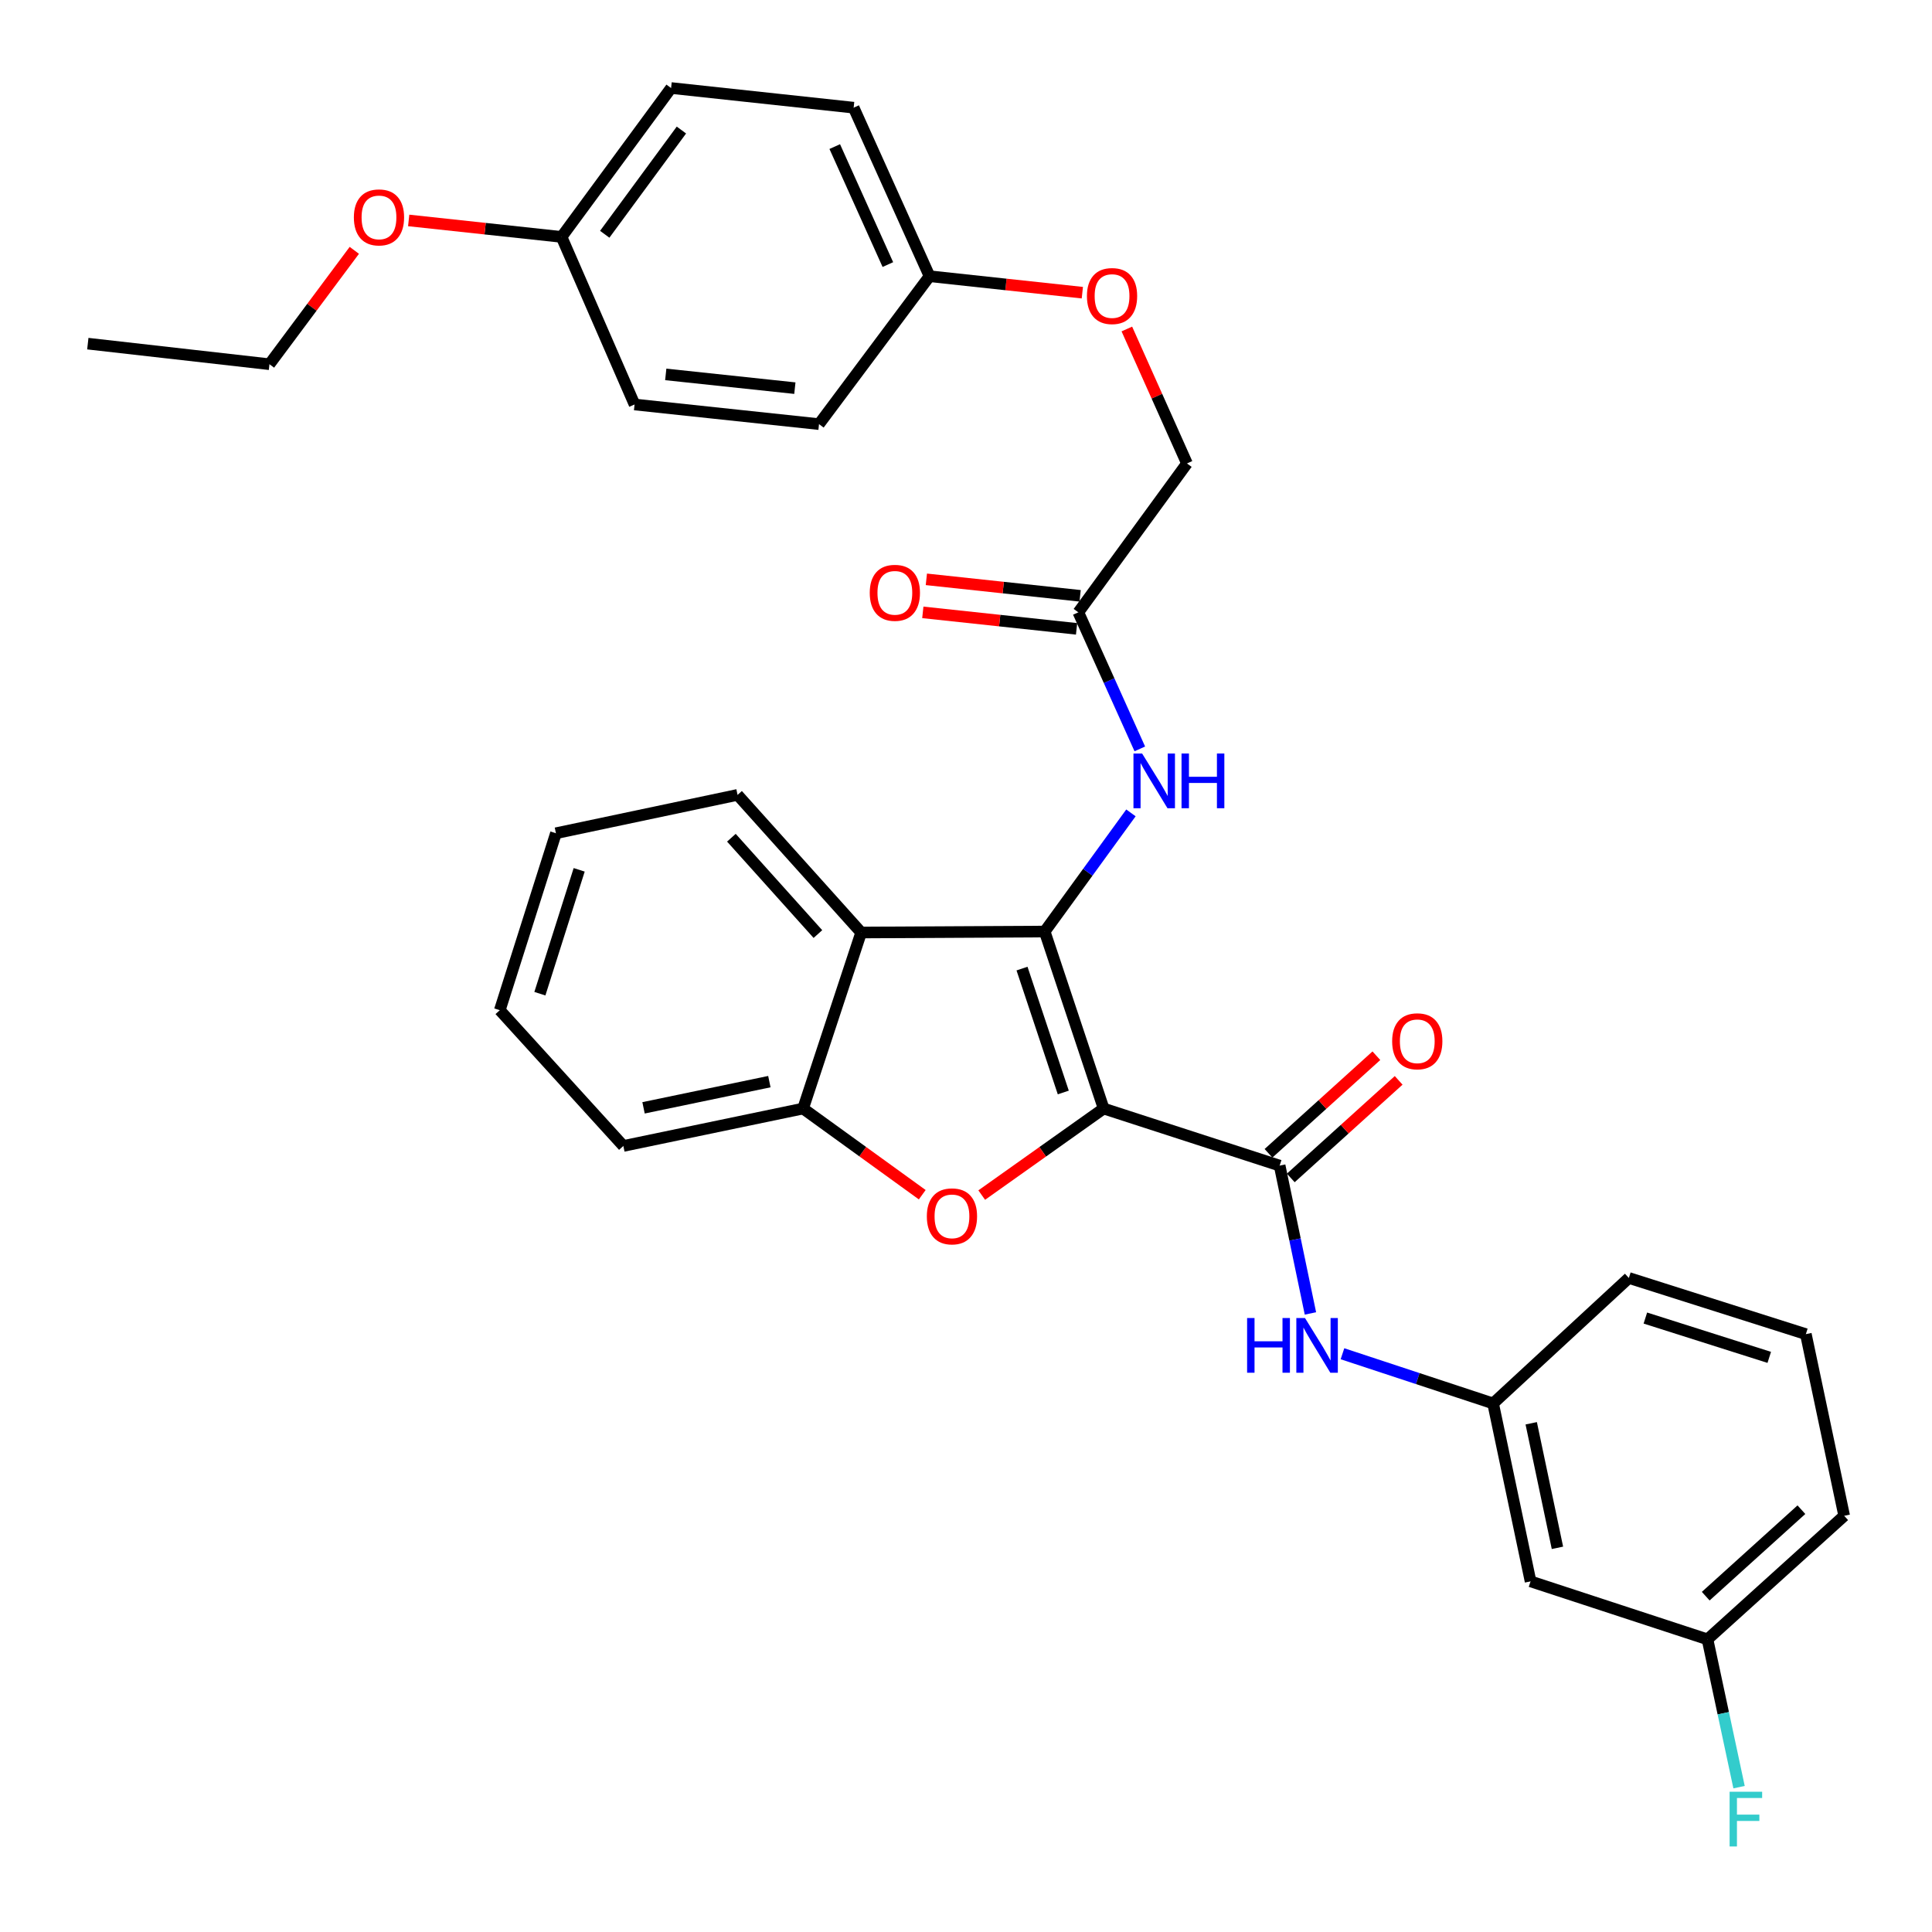 <?xml version='1.0' encoding='iso-8859-1'?>
<svg version='1.1' baseProfile='full'
              xmlns='http://www.w3.org/2000/svg'
                      xmlns:rdkit='http://www.rdkit.org/xml'
                      xmlns:xlink='http://www.w3.org/1999/xlink'
                  xml:space='preserve'
width='1000px' height='1000px' viewBox='0 0 1000 1000'>
<!-- END OF HEADER -->
<rect style='opacity:1.0;fill:#FFFFFF;stroke:none' width='1000' height='1000' x='0' y='0'> </rect>
<path class='bond-0' d='M 571.246,573.779 L 540.728,482.168' style='fill:none;fill-rule:evenodd;stroke:#000000;stroke-width:6px;stroke-linecap:butt;stroke-linejoin:miter;stroke-opacity:1' />
<path class='bond-0' d='M 550.357,565.471 L 528.994,501.344' style='fill:none;fill-rule:evenodd;stroke:#000000;stroke-width:6px;stroke-linecap:butt;stroke-linejoin:miter;stroke-opacity:1' />
<path class='bond-1' d='M 571.246,573.779 L 539.692,596.173' style='fill:none;fill-rule:evenodd;stroke:#000000;stroke-width:6px;stroke-linecap:butt;stroke-linejoin:miter;stroke-opacity:1' />
<path class='bond-1' d='M 539.692,596.173 L 508.138,618.568' style='fill:none;fill-rule:evenodd;stroke:#FF0000;stroke-width:6px;stroke-linecap:butt;stroke-linejoin:miter;stroke-opacity:1' />
<path class='bond-2' d='M 571.246,573.779 L 662.34,603.322' style='fill:none;fill-rule:evenodd;stroke:#000000;stroke-width:6px;stroke-linecap:butt;stroke-linejoin:miter;stroke-opacity:1' />
<path class='bond-3' d='M 540.728,482.168 L 445.737,482.665' style='fill:none;fill-rule:evenodd;stroke:#000000;stroke-width:6px;stroke-linecap:butt;stroke-linejoin:miter;stroke-opacity:1' />
<path class='bond-5' d='M 540.728,482.168 L 563.051,451.459' style='fill:none;fill-rule:evenodd;stroke:#000000;stroke-width:6px;stroke-linecap:butt;stroke-linejoin:miter;stroke-opacity:1' />
<path class='bond-5' d='M 563.051,451.459 L 585.373,420.749' style='fill:none;fill-rule:evenodd;stroke:#0000FF;stroke-width:6px;stroke-linecap:butt;stroke-linejoin:miter;stroke-opacity:1' />
<path class='bond-4' d='M 477.354,618.382 L 446.516,596.081' style='fill:none;fill-rule:evenodd;stroke:#FF0000;stroke-width:6px;stroke-linecap:butt;stroke-linejoin:miter;stroke-opacity:1' />
<path class='bond-4' d='M 446.516,596.081 L 415.678,573.779' style='fill:none;fill-rule:evenodd;stroke:#000000;stroke-width:6px;stroke-linecap:butt;stroke-linejoin:miter;stroke-opacity:1' />
<path class='bond-6' d='M 662.34,603.322 L 670.308,641.575' style='fill:none;fill-rule:evenodd;stroke:#000000;stroke-width:6px;stroke-linecap:butt;stroke-linejoin:miter;stroke-opacity:1' />
<path class='bond-6' d='M 670.308,641.575 L 678.276,679.829' style='fill:none;fill-rule:evenodd;stroke:#0000FF;stroke-width:6px;stroke-linecap:butt;stroke-linejoin:miter;stroke-opacity:1' />
<path class='bond-8' d='M 668.107,609.697 L 696.025,584.445' style='fill:none;fill-rule:evenodd;stroke:#000000;stroke-width:6px;stroke-linecap:butt;stroke-linejoin:miter;stroke-opacity:1' />
<path class='bond-8' d='M 696.025,584.445 L 723.942,559.193' style='fill:none;fill-rule:evenodd;stroke:#FF0000;stroke-width:6px;stroke-linecap:butt;stroke-linejoin:miter;stroke-opacity:1' />
<path class='bond-8' d='M 656.574,596.947 L 684.491,571.694' style='fill:none;fill-rule:evenodd;stroke:#000000;stroke-width:6px;stroke-linecap:butt;stroke-linejoin:miter;stroke-opacity:1' />
<path class='bond-8' d='M 684.491,571.694 L 712.409,546.442' style='fill:none;fill-rule:evenodd;stroke:#FF0000;stroke-width:6px;stroke-linecap:butt;stroke-linejoin:miter;stroke-opacity:1' />
<path class='bond-18' d='M 445.737,482.665 L 381.76,411.429' style='fill:none;fill-rule:evenodd;stroke:#000000;stroke-width:6px;stroke-linecap:butt;stroke-linejoin:miter;stroke-opacity:1' />
<path class='bond-18' d='M 423.349,483.468 L 378.565,433.602' style='fill:none;fill-rule:evenodd;stroke:#000000;stroke-width:6px;stroke-linecap:butt;stroke-linejoin:miter;stroke-opacity:1' />
<path class='bond-32' d='M 445.737,482.665 L 415.678,573.779' style='fill:none;fill-rule:evenodd;stroke:#000000;stroke-width:6px;stroke-linecap:butt;stroke-linejoin:miter;stroke-opacity:1' />
<path class='bond-23' d='M 415.678,573.779 L 322.644,593.149' style='fill:none;fill-rule:evenodd;stroke:#000000;stroke-width:6px;stroke-linecap:butt;stroke-linejoin:miter;stroke-opacity:1' />
<path class='bond-23' d='M 398.218,559.852 L 333.095,573.412' style='fill:none;fill-rule:evenodd;stroke:#000000;stroke-width:6px;stroke-linecap:butt;stroke-linejoin:miter;stroke-opacity:1' />
<path class='bond-7' d='M 589.967,387.627 L 574.059,352.285' style='fill:none;fill-rule:evenodd;stroke:#0000FF;stroke-width:6px;stroke-linecap:butt;stroke-linejoin:miter;stroke-opacity:1' />
<path class='bond-7' d='M 574.059,352.285 L 558.151,316.943' style='fill:none;fill-rule:evenodd;stroke:#000000;stroke-width:6px;stroke-linecap:butt;stroke-linejoin:miter;stroke-opacity:1' />
<path class='bond-9' d='M 694.859,700.698 L 733.842,713.557' style='fill:none;fill-rule:evenodd;stroke:#0000FF;stroke-width:6px;stroke-linecap:butt;stroke-linejoin:miter;stroke-opacity:1' />
<path class='bond-9' d='M 733.842,713.557 L 772.825,726.415' style='fill:none;fill-rule:evenodd;stroke:#000000;stroke-width:6px;stroke-linecap:butt;stroke-linejoin:miter;stroke-opacity:1' />
<path class='bond-11' d='M 559.067,308.396 L 519.275,304.13' style='fill:none;fill-rule:evenodd;stroke:#000000;stroke-width:6px;stroke-linecap:butt;stroke-linejoin:miter;stroke-opacity:1' />
<path class='bond-11' d='M 519.275,304.13 L 479.483,299.864' style='fill:none;fill-rule:evenodd;stroke:#FF0000;stroke-width:6px;stroke-linecap:butt;stroke-linejoin:miter;stroke-opacity:1' />
<path class='bond-11' d='M 557.234,325.491 L 517.442,321.225' style='fill:none;fill-rule:evenodd;stroke:#000000;stroke-width:6px;stroke-linecap:butt;stroke-linejoin:miter;stroke-opacity:1' />
<path class='bond-11' d='M 517.442,321.225 L 477.65,316.959' style='fill:none;fill-rule:evenodd;stroke:#FF0000;stroke-width:6px;stroke-linecap:butt;stroke-linejoin:miter;stroke-opacity:1' />
<path class='bond-13' d='M 558.151,316.943 L 614.372,239.881' style='fill:none;fill-rule:evenodd;stroke:#000000;stroke-width:6px;stroke-linecap:butt;stroke-linejoin:miter;stroke-opacity:1' />
<path class='bond-10' d='M 772.825,726.415 L 792.215,818.512' style='fill:none;fill-rule:evenodd;stroke:#000000;stroke-width:6px;stroke-linecap:butt;stroke-linejoin:miter;stroke-opacity:1' />
<path class='bond-10' d='M 792.557,736.687 L 806.13,801.155' style='fill:none;fill-rule:evenodd;stroke:#000000;stroke-width:6px;stroke-linecap:butt;stroke-linejoin:miter;stroke-opacity:1' />
<path class='bond-26' d='M 772.825,726.415 L 843.096,661.473' style='fill:none;fill-rule:evenodd;stroke:#000000;stroke-width:6px;stroke-linecap:butt;stroke-linejoin:miter;stroke-opacity:1' />
<path class='bond-14' d='M 792.215,818.512 L 883.796,848.523' style='fill:none;fill-rule:evenodd;stroke:#000000;stroke-width:6px;stroke-linecap:butt;stroke-linejoin:miter;stroke-opacity:1' />
<path class='bond-12' d='M 583.254,170.286 L 598.813,205.083' style='fill:none;fill-rule:evenodd;stroke:#FF0000;stroke-width:6px;stroke-linecap:butt;stroke-linejoin:miter;stroke-opacity:1' />
<path class='bond-12' d='M 598.813,205.083 L 614.372,239.881' style='fill:none;fill-rule:evenodd;stroke:#000000;stroke-width:6px;stroke-linecap:butt;stroke-linejoin:miter;stroke-opacity:1' />
<path class='bond-15' d='M 560.217,151.494 L 520.671,147.232' style='fill:none;fill-rule:evenodd;stroke:#FF0000;stroke-width:6px;stroke-linecap:butt;stroke-linejoin:miter;stroke-opacity:1' />
<path class='bond-15' d='M 520.671,147.232 L 481.126,142.969' style='fill:none;fill-rule:evenodd;stroke:#000000;stroke-width:6px;stroke-linecap:butt;stroke-linejoin:miter;stroke-opacity:1' />
<path class='bond-17' d='M 883.796,848.523 L 891.964,886.775' style='fill:none;fill-rule:evenodd;stroke:#000000;stroke-width:6px;stroke-linecap:butt;stroke-linejoin:miter;stroke-opacity:1' />
<path class='bond-17' d='M 891.964,886.775 L 900.132,925.028' style='fill:none;fill-rule:evenodd;stroke:#33CCCC;stroke-width:6px;stroke-linecap:butt;stroke-linejoin:miter;stroke-opacity:1' />
<path class='bond-34' d='M 883.796,848.523 L 954.545,784.575' style='fill:none;fill-rule:evenodd;stroke:#000000;stroke-width:6px;stroke-linecap:butt;stroke-linejoin:miter;stroke-opacity:1' />
<path class='bond-34' d='M 882.88,826.176 L 932.404,781.412' style='fill:none;fill-rule:evenodd;stroke:#000000;stroke-width:6px;stroke-linecap:butt;stroke-linejoin:miter;stroke-opacity:1' />
<path class='bond-19' d='M 481.126,142.969 L 423.921,219.526' style='fill:none;fill-rule:evenodd;stroke:#000000;stroke-width:6px;stroke-linecap:butt;stroke-linejoin:miter;stroke-opacity:1' />
<path class='bond-20' d='M 481.126,142.969 L 441.849,55.734' style='fill:none;fill-rule:evenodd;stroke:#000000;stroke-width:6px;stroke-linecap:butt;stroke-linejoin:miter;stroke-opacity:1' />
<path class='bond-20' d='M 459.557,136.942 L 432.064,75.877' style='fill:none;fill-rule:evenodd;stroke:#000000;stroke-width:6px;stroke-linecap:butt;stroke-linejoin:miter;stroke-opacity:1' />
<path class='bond-16' d='M 290.656,122.624 L 347.355,45.561' style='fill:none;fill-rule:evenodd;stroke:#000000;stroke-width:6px;stroke-linecap:butt;stroke-linejoin:miter;stroke-opacity:1' />
<path class='bond-16' d='M 313.009,121.254 L 352.698,67.31' style='fill:none;fill-rule:evenodd;stroke:#000000;stroke-width:6px;stroke-linecap:butt;stroke-linejoin:miter;stroke-opacity:1' />
<path class='bond-24' d='M 290.656,122.624 L 251.096,118.361' style='fill:none;fill-rule:evenodd;stroke:#000000;stroke-width:6px;stroke-linecap:butt;stroke-linejoin:miter;stroke-opacity:1' />
<path class='bond-24' d='M 251.096,118.361 L 211.537,114.099' style='fill:none;fill-rule:evenodd;stroke:#FF0000;stroke-width:6px;stroke-linecap:butt;stroke-linejoin:miter;stroke-opacity:1' />
<path class='bond-35' d='M 290.656,122.624 L 328.452,209.363' style='fill:none;fill-rule:evenodd;stroke:#000000;stroke-width:6px;stroke-linecap:butt;stroke-linejoin:miter;stroke-opacity:1' />
<path class='bond-29' d='M 381.76,411.429 L 287.752,431.287' style='fill:none;fill-rule:evenodd;stroke:#000000;stroke-width:6px;stroke-linecap:butt;stroke-linejoin:miter;stroke-opacity:1' />
<path class='bond-21' d='M 423.921,219.526 L 328.452,209.363' style='fill:none;fill-rule:evenodd;stroke:#000000;stroke-width:6px;stroke-linecap:butt;stroke-linejoin:miter;stroke-opacity:1' />
<path class='bond-21' d='M 411.42,200.905 L 344.592,193.791' style='fill:none;fill-rule:evenodd;stroke:#000000;stroke-width:6px;stroke-linecap:butt;stroke-linejoin:miter;stroke-opacity:1' />
<path class='bond-22' d='M 441.849,55.734 L 347.355,45.561' style='fill:none;fill-rule:evenodd;stroke:#000000;stroke-width:6px;stroke-linecap:butt;stroke-linejoin:miter;stroke-opacity:1' />
<path class='bond-30' d='M 322.644,593.149 L 258.696,522.878' style='fill:none;fill-rule:evenodd;stroke:#000000;stroke-width:6px;stroke-linecap:butt;stroke-linejoin:miter;stroke-opacity:1' />
<path class='bond-28' d='M 183.395,129.574 L 161.434,159.048' style='fill:none;fill-rule:evenodd;stroke:#FF0000;stroke-width:6px;stroke-linecap:butt;stroke-linejoin:miter;stroke-opacity:1' />
<path class='bond-28' d='M 161.434,159.048 L 139.472,188.521' style='fill:none;fill-rule:evenodd;stroke:#000000;stroke-width:6px;stroke-linecap:butt;stroke-linejoin:miter;stroke-opacity:1' />
<path class='bond-25' d='M 934.707,690.548 L 843.096,661.473' style='fill:none;fill-rule:evenodd;stroke:#000000;stroke-width:6px;stroke-linecap:butt;stroke-linejoin:miter;stroke-opacity:1' />
<path class='bond-25' d='M 915.764,702.574 L 851.637,682.221' style='fill:none;fill-rule:evenodd;stroke:#000000;stroke-width:6px;stroke-linecap:butt;stroke-linejoin:miter;stroke-opacity:1' />
<path class='bond-27' d='M 934.707,690.548 L 954.545,784.575' style='fill:none;fill-rule:evenodd;stroke:#000000;stroke-width:6px;stroke-linecap:butt;stroke-linejoin:miter;stroke-opacity:1' />
<path class='bond-31' d='M 139.472,188.521 L 45.455,177.871' style='fill:none;fill-rule:evenodd;stroke:#000000;stroke-width:6px;stroke-linecap:butt;stroke-linejoin:miter;stroke-opacity:1' />
<path class='bond-33' d='M 287.752,431.287 L 258.696,522.878' style='fill:none;fill-rule:evenodd;stroke:#000000;stroke-width:6px;stroke-linecap:butt;stroke-linejoin:miter;stroke-opacity:1' />
<path class='bond-33' d='M 299.782,450.224 L 279.442,514.338' style='fill:none;fill-rule:evenodd;stroke:#000000;stroke-width:6px;stroke-linecap:butt;stroke-linejoin:miter;stroke-opacity:1' />
<path  class='atom-2' d='M 479.731 629.583
Q 479.731 622.783, 483.091 618.983
Q 486.451 615.183, 492.731 615.183
Q 499.011 615.183, 502.371 618.983
Q 505.731 622.783, 505.731 629.583
Q 505.731 636.463, 502.331 640.383
Q 498.931 644.263, 492.731 644.263
Q 486.491 644.263, 483.091 640.383
Q 479.731 636.503, 479.731 629.583
M 492.731 641.063
Q 497.051 641.063, 499.371 638.183
Q 501.731 635.263, 501.731 629.583
Q 501.731 624.023, 499.371 621.223
Q 497.051 618.383, 492.731 618.383
Q 488.411 618.383, 486.051 621.183
Q 483.731 623.983, 483.731 629.583
Q 483.731 635.303, 486.051 638.183
Q 488.411 641.063, 492.731 641.063
' fill='#FF0000'/>
<path  class='atom-6' d='M 591.158 390.019
L 600.438 405.019
Q 601.358 406.499, 602.838 409.179
Q 604.318 411.859, 604.398 412.019
L 604.398 390.019
L 608.158 390.019
L 608.158 418.339
L 604.278 418.339
L 594.318 401.939
Q 593.158 400.019, 591.918 397.819
Q 590.718 395.619, 590.358 394.939
L 590.358 418.339
L 586.678 418.339
L 586.678 390.019
L 591.158 390.019
' fill='#0000FF'/>
<path  class='atom-6' d='M 611.558 390.019
L 615.398 390.019
L 615.398 402.059
L 629.878 402.059
L 629.878 390.019
L 633.718 390.019
L 633.718 418.339
L 629.878 418.339
L 629.878 405.259
L 615.398 405.259
L 615.398 418.339
L 611.558 418.339
L 611.558 390.019
' fill='#0000FF'/>
<path  class='atom-7' d='M 645.501 682.205
L 649.341 682.205
L 649.341 694.245
L 663.821 694.245
L 663.821 682.205
L 667.661 682.205
L 667.661 710.525
L 663.821 710.525
L 663.821 697.445
L 649.341 697.445
L 649.341 710.525
L 645.501 710.525
L 645.501 682.205
' fill='#0000FF'/>
<path  class='atom-7' d='M 675.461 682.205
L 684.741 697.205
Q 685.661 698.685, 687.141 701.365
Q 688.621 704.045, 688.701 704.205
L 688.701 682.205
L 692.461 682.205
L 692.461 710.525
L 688.581 710.525
L 678.621 694.125
Q 677.461 692.205, 676.221 690.005
Q 675.021 687.805, 674.661 687.125
L 674.661 710.525
L 670.981 710.525
L 670.981 682.205
L 675.461 682.205
' fill='#0000FF'/>
<path  class='atom-9' d='M 720.577 538.966
Q 720.577 532.166, 723.937 528.366
Q 727.297 524.566, 733.577 524.566
Q 739.857 524.566, 743.217 528.366
Q 746.577 532.166, 746.577 538.966
Q 746.577 545.846, 743.177 549.766
Q 739.777 553.646, 733.577 553.646
Q 727.337 553.646, 723.937 549.766
Q 720.577 545.886, 720.577 538.966
M 733.577 550.446
Q 737.897 550.446, 740.217 547.566
Q 742.577 544.646, 742.577 538.966
Q 742.577 533.406, 740.217 530.606
Q 737.897 527.766, 733.577 527.766
Q 729.257 527.766, 726.897 530.566
Q 724.577 533.366, 724.577 538.966
Q 724.577 544.686, 726.897 547.566
Q 729.257 550.446, 733.577 550.446
' fill='#FF0000'/>
<path  class='atom-12' d='M 450.178 306.841
Q 450.178 300.041, 453.538 296.241
Q 456.898 292.441, 463.178 292.441
Q 469.458 292.441, 472.818 296.241
Q 476.178 300.041, 476.178 306.841
Q 476.178 313.721, 472.778 317.641
Q 469.378 321.521, 463.178 321.521
Q 456.938 321.521, 453.538 317.641
Q 450.178 313.761, 450.178 306.841
M 463.178 318.321
Q 467.498 318.321, 469.818 315.441
Q 472.178 312.521, 472.178 306.841
Q 472.178 301.281, 469.818 298.481
Q 467.498 295.641, 463.178 295.641
Q 458.858 295.641, 456.498 298.441
Q 454.178 301.241, 454.178 306.841
Q 454.178 312.561, 456.498 315.441
Q 458.858 318.321, 463.178 318.321
' fill='#FF0000'/>
<path  class='atom-13' d='M 562.592 153.231
Q 562.592 146.431, 565.952 142.631
Q 569.312 138.831, 575.592 138.831
Q 581.872 138.831, 585.232 142.631
Q 588.592 146.431, 588.592 153.231
Q 588.592 160.111, 585.192 164.031
Q 581.792 167.911, 575.592 167.911
Q 569.352 167.911, 565.952 164.031
Q 562.592 160.151, 562.592 153.231
M 575.592 164.711
Q 579.912 164.711, 582.232 161.831
Q 584.592 158.911, 584.592 153.231
Q 584.592 147.671, 582.232 144.871
Q 579.912 142.031, 575.592 142.031
Q 571.272 142.031, 568.912 144.831
Q 566.592 147.631, 566.592 153.231
Q 566.592 158.951, 568.912 161.831
Q 571.272 164.711, 575.592 164.711
' fill='#FF0000'/>
<path  class='atom-18' d='M 895.244 927.406
L 912.084 927.406
L 912.084 930.646
L 899.044 930.646
L 899.044 939.246
L 910.644 939.246
L 910.644 942.526
L 899.044 942.526
L 899.044 955.726
L 895.244 955.726
L 895.244 927.406
' fill='#33CCCC'/>
<path  class='atom-25' d='M 183.161 112.522
Q 183.161 105.722, 186.521 101.922
Q 189.881 98.122, 196.161 98.122
Q 202.441 98.122, 205.801 101.922
Q 209.161 105.722, 209.161 112.522
Q 209.161 119.402, 205.761 123.322
Q 202.361 127.202, 196.161 127.202
Q 189.921 127.202, 186.521 123.322
Q 183.161 119.442, 183.161 112.522
M 196.161 124.002
Q 200.481 124.002, 202.801 121.122
Q 205.161 118.202, 205.161 112.522
Q 205.161 106.962, 202.801 104.162
Q 200.481 101.322, 196.161 101.322
Q 191.841 101.322, 189.481 104.122
Q 187.161 106.922, 187.161 112.522
Q 187.161 118.242, 189.481 121.122
Q 191.841 124.002, 196.161 124.002
' fill='#FF0000'/>
</svg>

